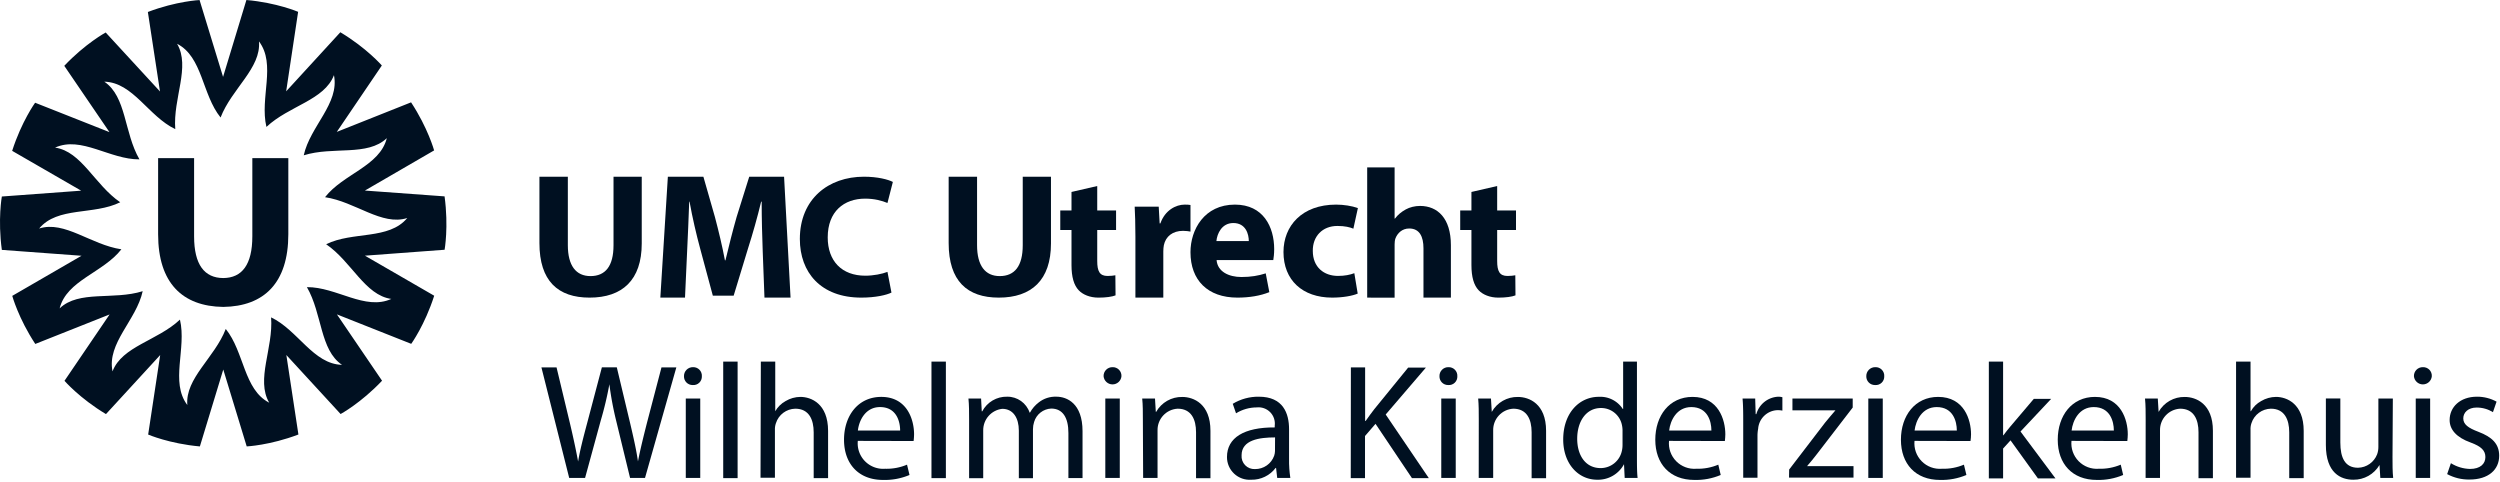 <svg xmlns="http://www.w3.org/2000/svg" width="280px" height="54px" viewBox="0 0 280 54">
    <defs/>
    <g fill="#001021" fill-rule="evenodd">
        <g fill-rule="nonzero" transform="translate(25 37)">
            <path d="M38.75 16.527L35.638 4.145h1.695l1.5 6.263c.367 1.545.698 3.09.915 4.282.203-1.23.585-2.7 1.012-4.298l1.65-6.247h1.673l1.5 6.285c.352 1.5.682 2.94.87 4.245.263-1.357.608-2.737.998-4.282l1.635-6.247h1.665l-3.51 12.383h-1.673L44 10.078a35.903 35.903 0 01-.75-4.043 38.542 38.542 0 01-.96 4.043l-1.762 6.45H38.75z"/>
            <path d="M53.608 5.135c.014.273-.091.539-.288.729-.197.19-.467.285-.739.261-.262.004-.515-.099-.699-.286-.184-.187-.284-.441-.276-.704-.006-.27.098-.532.29-.723.191-.191.452-.296.723-.29.269-.009.53.096.718.288.188.193.287.455.272.724zm-1.8 11.393v-8.895h1.62v8.895h-1.62z"/>
            <polygon points="56 3.5 57.612 3.5 57.612 16.55 56 16.55"/>
            <path d="M60.215 3.5h1.613v5.558c.275-.48.677-.874 1.163-1.14.499-.299 1.068-.459 1.65-.465 1.2 0 3.105.75 3.105 3.81V16.55h-1.613v-5.13c0-1.433-.532-2.647-2.062-2.647-.995.021-1.866.672-2.167 1.62-.085.24-.124.495-.113.75v5.362h-1.613L60.215 3.5z"/>
            <path d="M71.075 12.38c-.082.838.21 1.669.799 2.271.589.602 1.414.913 2.253.849.843.026 1.682-.13 2.46-.458l.278 1.155c-.937.394-1.947.584-2.962.555-2.737 0-4.372-1.8-4.372-4.5s1.583-4.8 4.17-4.8c2.902 0 3.675 2.558 3.675 4.192a7.103 7.103 0 01-.052.75l-6.247-.015zm4.74-1.163c0-1.028-.42-2.625-2.25-2.625-1.635 0-2.355 1.5-2.482 2.625h4.732z"/>
            <polygon points="79.325 3.5 80.938 3.5 80.938 16.55 79.325 16.55"/>
            <path d="M83.54 10.04c0-.915 0-1.673-.075-2.408h1.417l.075 1.44h.052c.544-1.035 1.629-1.671 2.797-1.643 1.136-.013 2.151.708 2.513 1.785h.037c.247-.451.587-.845.998-1.155.56-.436 1.256-.659 1.965-.63 1.177 0 2.925.75 2.925 3.862v5.25h-1.583V11.495c0-1.71-.63-2.737-1.927-2.737-.892.041-1.66.643-1.913 1.5-.085.262-.128.535-.128.81v5.49h-1.583v-5.325c0-1.417-.63-2.445-1.86-2.445-1.22.142-2.138 1.179-2.13 2.408v5.362H83.54V10.04z"/>
            <path d="M100.603 5.135c-.045.519-.48.918-1.001.918-.521 0-.956-.399-1.001-.918-.008-.27.095-.531.285-.722.19-.191.451-.296.72-.29.27-.009.531.096.72.288.189.192.29.455.277.725zM98.795 16.527v-8.895h1.62v8.895h-1.62z"/>
            <path d="M103.002 10.04c0-.915 0-1.673-.075-2.408h1.433l.09 1.5h.037c.596-1.058 1.726-1.701 2.94-1.673 1.23 0 3.143.75 3.143 3.788v5.31h-1.613V11.405c0-1.433-.532-2.632-2.062-2.632-1.273.072-2.264 1.133-2.25 2.408v5.348h-1.613l-.03-6.487z"/>
            <path d="M118.047 16.527L117.92 15.41h-.052c-.644.851-1.656 1.341-2.723 1.32-.707.052-1.403-.193-1.921-.678-.517-.484-.808-1.163-.802-1.872 0-2.152 1.913-3.33 5.348-3.308v-.188c.073-.557-.115-1.117-.509-1.518S116.311 8.568 115.752 8.63c-.819.002-1.621.23-2.317.66l-.367-1.065c.881-.533 1.895-.809 2.925-.795 2.715 0 3.382 1.86 3.382 3.645v3.322c-.011.713.037 1.425.142 2.13h-1.47zm-.24-4.537c-1.762 0-3.75.278-3.75 2.002-.033.411.113.816.4 1.112.287.296.688.454 1.1.433.965.013 1.831-.59 2.152-1.5.055-.167.086-.342.09-.517l.007-1.53z"/>
            <path d="M126.297 4.145h1.597v6h.06c.33-.48.66-.915.968-1.32l3.788-4.65h1.988l-4.5 5.25 4.83 7.125h-1.89l-4.08-6.082-1.177 1.365V16.55h-1.597l.015-12.405z"/>
            <path d="M138.222 5.135c.014.273-.091.539-.288.729-.197.19-.467.285-.739.261-.262.004-.515-.099-.699-.286-.184-.187-.284-.441-.276-.704-.008-.271.096-.533.287-.725.192-.192.454-.296.725-.287.269-.009.53.096.718.288.188.193.287.455.272.724zm-1.8 11.393v-8.895h1.62v8.895h-1.62z"/>
            <path d="M140.623 10.04c0-.915 0-1.673-.068-2.408h1.433l.09 1.5c.596-1.058 1.726-1.701 2.94-1.673 1.23 0 3.143.75 3.143 3.788v5.31h-1.62V11.405c0-1.433-.532-2.632-2.055-2.632-1.273.072-2.264 1.133-2.25 2.408v5.348h-1.62l.007-6.487z"/>
            <path d="M158.338 3.5v10.732c0 .75 0 1.695.075 2.295h-1.448l-.075-1.538c-.589 1.102-1.751 1.776-3 1.74-2.152 0-3.81-1.815-3.81-4.5 0-3 1.823-4.785 3.99-4.785 1.075-.06 2.1.461 2.685 1.365h.037V3.5h1.545zm-1.613 7.755c.001-.23-.024-.459-.075-.682-.237-1.097-1.21-1.879-2.333-1.875-1.673 0-2.67 1.5-2.67 3.443 0 1.8.885 3.285 2.632 3.285 1.146-.004 2.133-.807 2.37-1.927a2.925 2.925 0 00.075-.698v-1.545z"/>
            <path d="M161.93 12.38c-.082.838.21 1.669.799 2.271.589.602 1.414.913 2.253.849.846.026 1.687-.13 2.467-.458l.27 1.155c-.934.394-1.942.584-2.955.555-2.737 0-4.372-1.8-4.372-4.5s1.575-4.8 4.17-4.8c2.902 0 3.675 2.558 3.675 4.192-.004.251-.022.501-.052.75l-6.255-.015zm4.747-1.163c0-1.028-.427-2.625-2.25-2.625-1.635 0-2.355 1.5-2.482 2.625h4.732z"/>
            <path d="M170.24 10.408c0-1.042 0-1.942-.075-2.775h1.417l.052 1.748h.075c.313-1.113 1.305-1.899 2.46-1.95.155-.001.309.019.458.06v1.5a2.378 2.378 0 00-.547-.052c-1.146.039-2.08.934-2.167 2.078-.047.247-.072.498-.075.75v4.74H170.24v-6.098z"/>
            <path d="M175.385 15.59l4.02-5.25c.39-.48.75-.9 1.163-1.38h-4.815V7.633h6.75V8.645l-3.975 5.168c-.367.495-.75.938-1.14 1.395h5.205V16.49H175.37l.015-.9z"/>
            <path d="M186.035 5.135c.014.275-.092.542-.291.732-.199.19-.471.284-.744.258-.262.004-.515-.099-.699-.286-.184-.187-.284-.441-.276-.704-.006-.27.098-.532.29-.723.191-.191.452-.296.723-.29.27-.011.533.093.723.285.19.193.29.457.275.727zm-1.785 11.393v-8.895h1.62v8.895h-1.62z"/>
            <path d="M189.425 12.38c-.083.842.212 1.678.806 2.281.594.603 1.425.91 2.269.839.843.026 1.682-.13 2.46-.458l.278 1.155c-.937.394-1.947.584-2.962.555-2.737 0-4.372-1.8-4.372-4.5s1.583-4.8 4.17-4.8c2.91 0 3.683 2.558 3.683 4.192-.002.251-.022.502-.06.75l-6.27-.015zm4.74-1.163c0-1.028-.42-2.625-2.25-2.625-1.635 0-2.348 1.5-2.482 2.625h4.732z"/>
            <path d="M199.347 11.75h.037c.225-.307.532-.698.795-1.005l2.61-3.075h1.942l-3.435 3.66 3.915 5.25h-1.965l-3.067-4.26-.833.915v3.345H197.75V3.5h1.597v8.25z"/>
            <path d="M207.005 12.38c-.082.838.21 1.669.799 2.271.589.602 1.414.913 2.253.849.846.026 1.687-.13 2.467-.458l.27 1.155c-.934.394-1.942.584-2.955.555-2.737 0-4.372-1.8-4.372-4.5s1.575-4.8 4.17-4.8c2.902 0 3.675 2.558 3.675 4.192-.004.251-.022.501-.052.75l-6.255-.015zm4.747-1.163c0-1.028-.427-2.625-2.25-2.625-1.635 0-2.355 1.5-2.482 2.625h4.732z"/>
            <path d="M215.315 10.04c0-.915 0-1.673-.075-2.408h1.433l.09 1.5c.596-1.058 1.726-1.701 2.94-1.673 1.238 0 3.143.75 3.143 3.788v5.31h-1.613V11.405c0-1.433-.532-2.632-2.062-2.632-1.273.072-2.264 1.133-2.25 2.408v5.348h-1.613l.007-6.487z"/>
            <path d="M225.44 3.5h1.62v5.558h.037c.269-.482.67-.877 1.155-1.14.502-.298 1.074-.458 1.657-.465 1.192 0 3.105.75 3.105 3.81V16.55h-1.62v-5.13c0-1.433-.532-2.647-2.055-2.647-.997.02-1.871.671-2.175 1.62-.083.241-.118.496-.105.75v5.362h-1.62V3.5z"/>
            <path d="M242.96 14.105c0 .915 0 1.725.075 2.422h-1.44l-.09-1.448c-.611 1.04-1.734 1.67-2.94 1.65-1.395 0-3.067-.75-3.067-3.893v-5.205h1.62V12.56c0 1.695.51 2.828 1.98 2.828.951-.021 1.794-.613 2.138-1.5.096-.264.144-.544.142-.825v-5.43h1.62l-.037 6.473z"/>
            <path d="M247.363 5.135c-.045.519-.48.918-1.001.918S245.405 5.654 245.36 5.135c-.008-.271.096-.533.287-.725.192-.192.454-.296.725-.287.269-.009.53.096.718.288.188.193.287.455.272.724zm-1.8 11.393v-8.895h1.613v8.895h-1.613z"/>
            <path d="M249.5 14.877c.642.402 1.38.625 2.138.645 1.177 0 1.725-.593 1.725-1.327 0-.735-.458-1.192-1.657-1.635-1.597-.57-2.348-1.455-2.348-2.52 0-1.433 1.155-2.61 3.067-2.61.765-.004 1.519.187 2.19.555l-.405 1.177c-.547-.339-1.179-.518-1.823-.517-.953 0-1.5.555-1.5 1.215s.532 1.065 1.688 1.5c1.545.585 2.333 1.357 2.333 2.685 0 1.56-1.208 2.663-3.322 2.663-.873.015-1.736-.194-2.505-.608l.42-1.222z"/>
            <polygon points="1.07 0.403 1.077 0.41 1.077 0.41 1.085 0.403"/>
        </g>
        <path d="M28.261 26.475c0 3.169-1.157 4.654-3.261 4.667-2.104-.013-3.261-1.498-3.261-4.667v-8.767h-4.03v8.529c0 5.452 2.722 8.077 7.292 8.138 4.57-.061 7.292-2.686 7.292-8.138v-8.529h-4.031v8.767"/>
        <path d="M49.793 21.994l-8.925-.652 7.753-4.496s-.688-2.508-2.581-5.384l-8.321 3.311L42.765 7.335s-1.7-1.959-4.647-3.723l-6.068 6.618 1.34-8.905S31.012.302 27.597 0l-2.614 8.613-2.632-8.608s-2.582.117-5.79 1.337l1.358 8.903-6.082-6.606S9.561 4.873 7.199 7.373L12.26 14.799l-8.327-3.293s-1.518 2.105-2.571 5.389l7.728 4.46-8.884.654s-.464 2.56 0 5.979l8.924.658-7.757 4.491s.685 2.509 2.578 5.386l8.323-3.305-5.051 7.433s1.699 1.962 4.645 3.728l6.073-6.614-1.347 8.905S18.97 49.695 22.386 50l2.62-8.613 2.625 8.611s2.582-.115 5.791-1.333l-1.352-8.904 6.078 6.61s2.277-1.232 4.642-3.73L37.733 35.21l8.324 3.3s1.521-2.103 2.574-5.389l-7.759-4.485 8.923-.664s.462-2.56-.003-5.979m-13.261 5.363c2.856 1.95 4.332 5.704 7.294 6.124-2.933 1.337-6.134-1.346-9.45-1.321 1.734 3.003 1.445 7.032 3.932 8.703-3.218-.077-4.947-3.892-7.944-5.318.266 3.464-1.73 6.966-.209 9.559-2.867-1.474-2.779-5.667-4.867-8.26-1.252 3.235-4.56 5.522-4.305 8.521-1.948-2.58-.063-6.319-.826-9.567-2.523 2.369-6.488 2.983-7.552 5.796-.643-3.175 2.667-5.721 3.379-8.981-3.294 1.033-7.131-.145-9.302 1.925.788-3.142 4.868-3.99 6.915-6.616-3.414-.507-6.363-3.245-9.211-2.327 2.064-2.487 6.105-1.47 9.081-2.941-2.856-1.949-4.334-5.704-7.296-6.121 2.931-1.338 6.134 1.343 9.45 1.316-1.735-3.003-1.448-7.031-3.936-8.701 3.218.074 4.947 3.889 7.948 5.313-.27-3.463 1.725-6.967.203-9.559 2.867 1.472 2.782 5.665 4.871 8.258 1.25-3.238 4.557-5.523 4.302-8.523 1.949 2.578.066 6.319.831 9.567.003.001.007.003.011.005 2.524-2.369 6.49-2.981 7.555-5.793.643 3.175-2.67 5.718-3.384 8.978 3.295-1.031 7.132.149 9.304-1.921-.79 3.143-4.871 3.989-6.919 6.613 3.413.509 6.361 3.248 9.21 2.332-2.065 2.485-6.107 1.466-9.084 2.937"/>
        <path d="M63.598 19.792v7.671c0 2.292.914 3.459 2.537 3.459 1.663 0 2.579-1.107 2.579-3.459v-7.671H71.875v7.472c0 4.112-2.184 6.069-5.844 6.069-3.535 0-5.615-1.858-5.615-6.109v-7.433h3.182"/>
        <path d="M85.425 28.15c-.058-1.627-.118-3.597-.118-5.565h-.059c-.412 1.728-.961 3.657-1.47 5.244l-1.608 5.284h-2.333l-1.411-5.244c-.431-1.587-.882-3.515-1.196-5.284h-.039c-.078 1.829-.137 3.918-.235 5.606l-.235 5.143h-2.763l.842-13.542h3.979l1.294 4.52c.412 1.568.823 3.255 1.118 4.843H81.25c.372-1.567.823-3.355 1.254-4.862l1.411-4.501h3.902l.725 13.542h-2.921l-.196-5.184"/>
        <path d="M99.843 32.769c-.546.273-1.775.564-3.374.564-4.545 0-6.886-2.825-6.886-6.566 0-4.482 3.199-6.976 7.178-6.976 1.541 0 2.711.312 3.239.585l-.605 2.358c-.605-.253-1.444-.487-2.497-.487-2.361 0-4.194 1.423-4.194 4.345 0 2.63 1.56 4.286 4.213 4.286.897 0 1.892-.195 2.478-.428l.448 2.319"/>
        <path d="M109.431 19.792v7.671c0 2.292.915 3.459 2.537 3.459 1.664 0 2.579-1.107 2.579-3.459v-7.671h3.162v7.472c0 4.112-2.184 6.069-5.844 6.069-3.535 0-5.615-1.858-5.615-6.109v-7.433h3.181"/>
        <path d="M122.89 20.833v2.739H125v2.191h-2.11v3.463c0 1.154.271 1.682 1.161 1.682.368 0 .658-.039.87-.078l.02 2.25c-.387.157-1.084.254-1.916.254-.948 0-1.741-.332-2.206-.821-.542-.567-.812-1.487-.812-2.837v-3.913H118.75v-2.191h1.258v-2.073l2.882-.665"/>
        <path d="M127.166 26.5c0-1.5-.041-2.479-.082-3.354h2.693l.104 1.875h.082c.513-1.479 1.747-2.104 2.714-2.104.288 0 .431 0 .657.042v2.979c-.226-.042-.493-.083-.842-.083-1.152 0-1.933.624-2.139 1.604-.04.208-.062.458-.062.709v5.167H127.166v-6.833"/>
        <path d="M139.866 27.002c0-.756-.323-2.023-1.734-2.023-1.291 0-1.815 1.185-1.896 2.023h3.629zm-3.609 2.123c.101 1.287 1.351 1.9 2.782 1.9 1.049 0 1.896-.142 2.722-.409l.403 2.104c-1.008.409-2.238.613-3.569.613-3.346 0-5.262-1.961-5.262-5.086 0-2.533 1.552-5.331 4.98-5.331 3.186 0 4.395 2.512 4.395 4.984 0 .531-.06 1-.101 1.225h-6.351z"/>
        <path d="M152.062 32.884c-.568.245-1.641.449-2.862.449-3.324 0-5.45-1.961-5.45-5.106 0-2.921 2.063-5.31 5.893-5.31.841 0 1.766.143 2.441.388l-.506 2.308c-.378-.163-.946-.306-1.788-.306-1.683 0-2.778 1.164-2.756 2.798 0 1.838 1.263 2.798 2.82 2.798.758 0 1.347-.123 1.831-.306l.378 2.287"/>
        <path d="M153.125 18.75h3.071v5.731h.041c.323-.431.727-.76 1.212-1.027.445-.247 1.031-.39 1.597-.39 1.96 0 3.454 1.377 3.454 4.396v5.874h-3.071v-5.524c0-1.315-.444-2.219-1.597-2.219-.808 0-1.312.534-1.534 1.088-.082.206-.102.473-.102.699v5.957H153.125V18.75"/>
        <path d="M167.683 20.833v2.739h2.109v2.191h-2.109v3.463c0 1.154.271 1.682 1.161 1.682.368 0 .658-.039.871-.078l.019 2.25c-.387.157-1.083.254-1.916.254-.948 0-1.741-.332-2.206-.821-.541-.567-.812-1.487-.812-2.837v-3.913h-1.257v-2.191h1.257v-2.073l2.883-.665"/>
    </g>
</svg>
